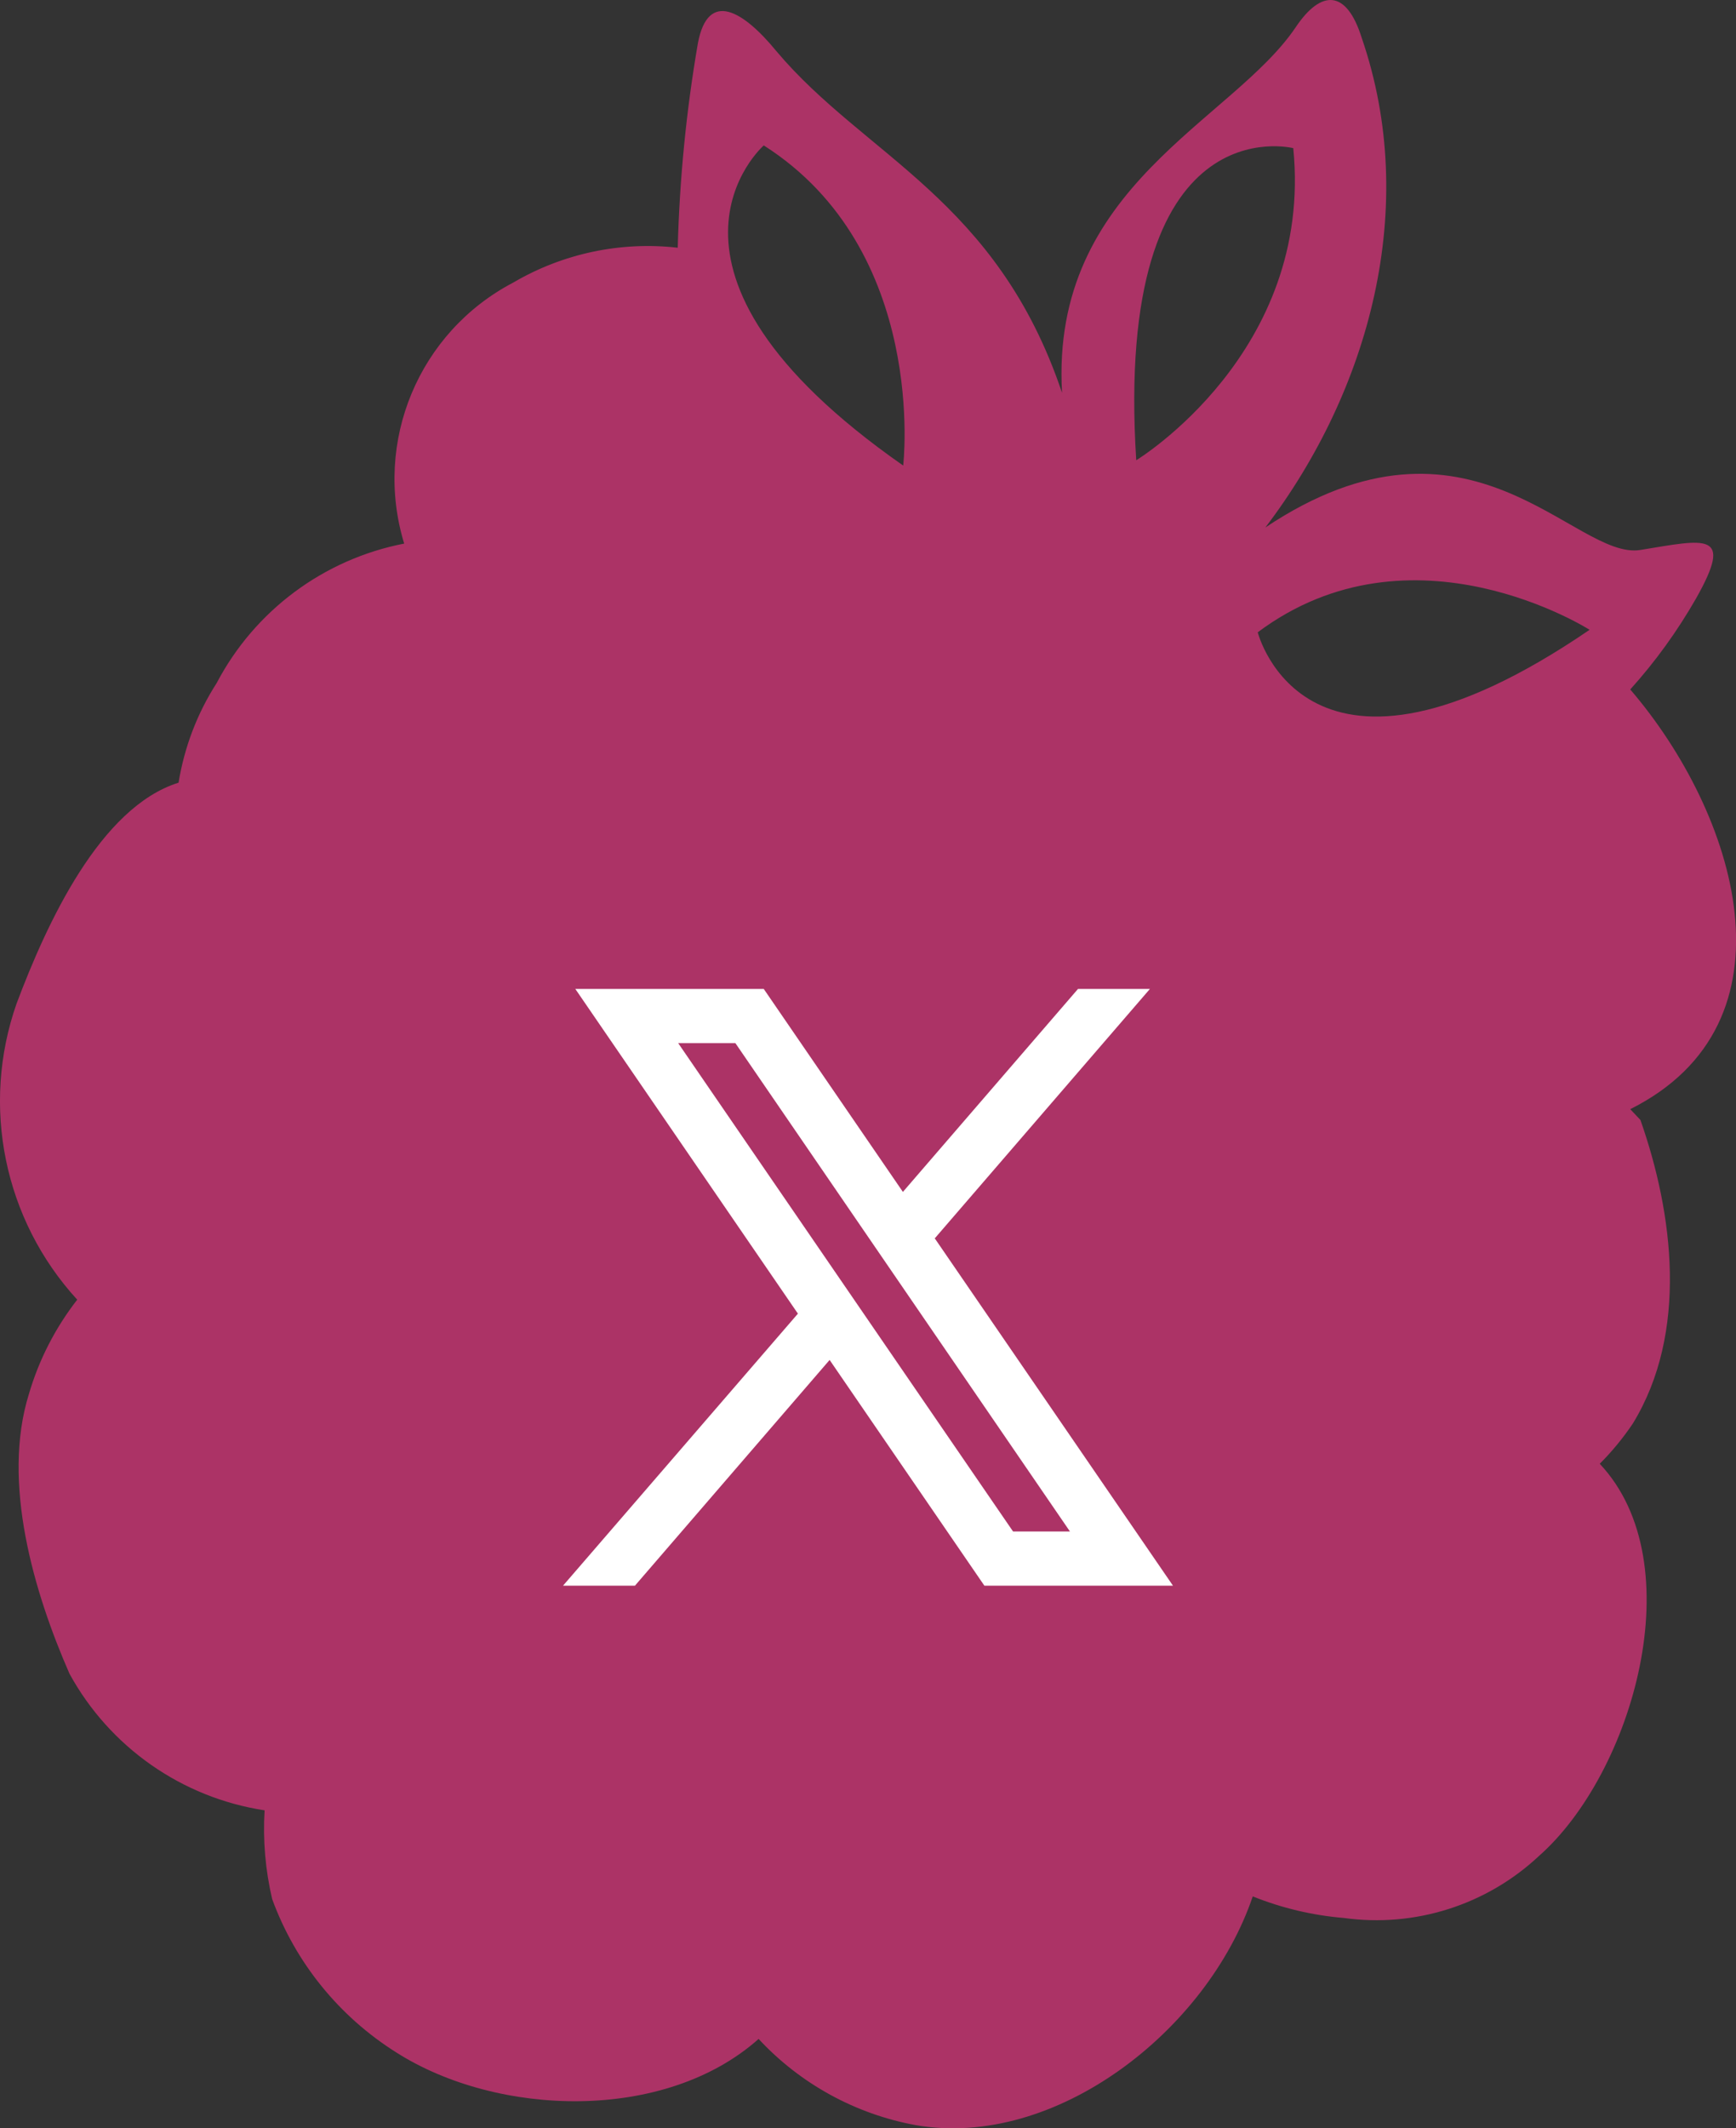 <?xml version="1.0" encoding="UTF-8"?>
<svg id="Layer_1" data-name="Layer 1" xmlns="http://www.w3.org/2000/svg" width="114.42" height="140.2" viewBox="0 0 114.42 140.2">
  <rect x="0" y="0" width="114.42" height="140.2" fill="#333333" stroke="none"/>
  <defs>
    <style>
      .cls-1 {
        fill: #fff;
      }

      .cls-2 {
        fill: #ac3366;
      }
    </style>
  </defs>
  <path id="Path_1286" data-name="Path 1286" class="cls-2" d="M105.44,96.43c.81-.81,1.54-1.7,2.18-2.65,3.67-6,2.67-13.83.5-20l-.67-.71c11.35-5.68,7-19.5,0-27.65,1.66-1.84,3.11-3.85,4.34-6,2.5-4.43.67-3.9-3.67-3.19s-11.19-10.52-24.72-1.48c6.85-9,10.19-21.1,6.35-32.26-1-3.19-2.67-3.19-4.34-.71-4.18,6.22-16.2,10.46-15.41,24.1-4.29-12.76-13-15.59-18.82-22.5-2.18-2.66-4.51-4.08-5.18-.54-.77,4.46-1.21,8.96-1.33,13.48-3.77-.43-7.58.38-10.85,2.3-6.22,3.26-9.23,10.48-7.18,17.19-5.3,1.03-9.85,4.41-12.36,9.19-1.28,1.99-2.13,4.22-2.51,6.56-5.17,1.62-8.68,9.24-10.68,14.56-2.36,6.74-.83,14.23,4,19.5-1.44,1.85-2.52,3.95-3.18,6.2-1.83,5.85.34,13.12,2.67,18.44,2.65,4.84,7.41,8.17,12.86,9-.12,1.96.05,3.93.5,5.85,1.53,4.18,4.41,7.73,8.18,10.1,6.68,4.25,17.7,4.61,23.88-.89,2.75,2.96,6.38,4.95,10.36,5.68,9.19,1.59,19.2-6.21,22.21-15.07h0c1.92.77,3.94,1.25,6,1.42,4.68.65,9.41-.85,12.86-4.08,6.19-5.45,10.19-19.27,4.01-25.84ZM50.34,9.58c10.86,6.91,9.19,21.09,9.19,21.09-18.53-12.93-9.19-21.09-9.19-21.09ZM74.89,30.32c-1.5-23.58,10.35-20.56,10.35-20.56,1.34,13.47-10.35,20.56-10.35,20.56ZM82.89,41.66c10.19-7.62,21.88-.17,21.88-.17-18.69,12.76-21.87.17-21.87.17h0Z"/>
  <path class="cls-1" d="M77.31,104.46l-15.72-22.91.03.02,14.17-16.42h-4.74l-11.54,13.37-9.17-13.37h-12.42l14.67,21.39h0s-15.48,17.92-15.48,17.92h4.74l12.83-14.87,10.2,14.87h12.42ZM48.47,68.72l22.05,32.17h-3.75l-22.07-32.17h3.77Z"/>
</svg>